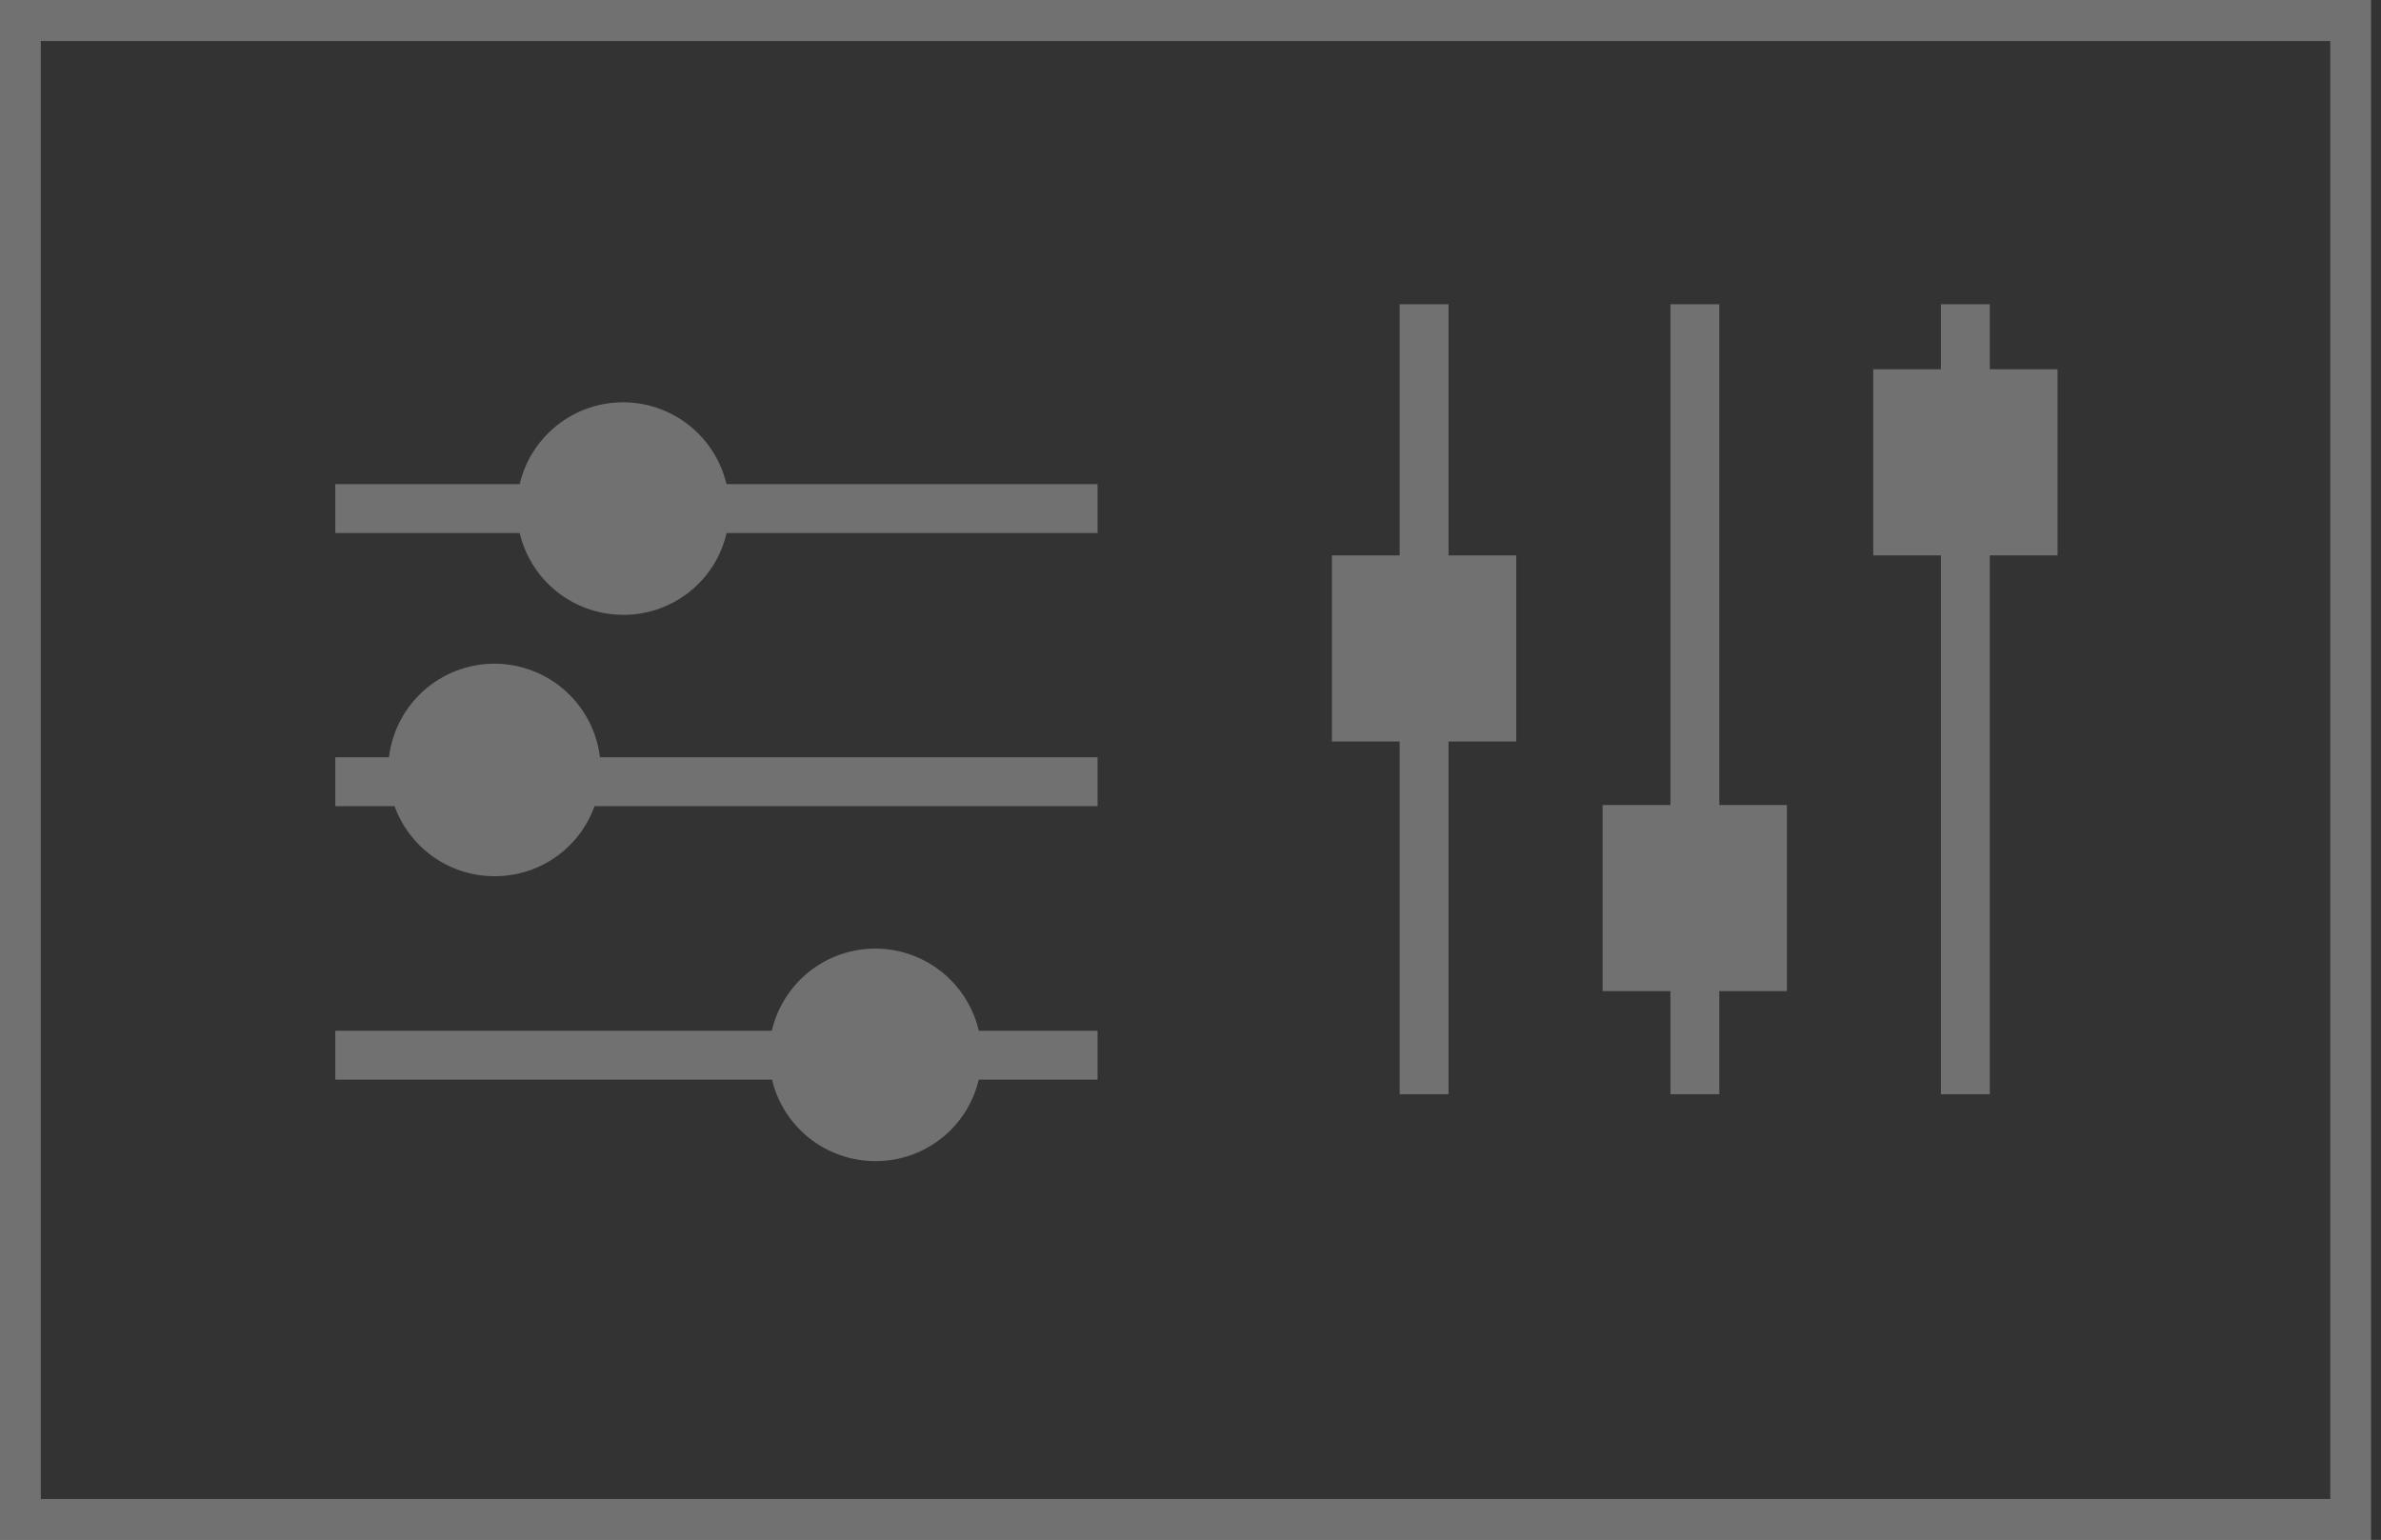 <?xml version="1.0" encoding="UTF-8"?>
<svg xmlns="http://www.w3.org/2000/svg" xmlns:xlink="http://www.w3.org/1999/xlink" width="90" height="58.21" viewBox="0 0 90 58.21">
  <rect x="0" y="0" width="90" height="58.21" fill="#333333" stroke="none"/>
  <defs>
    <clipPath id="clip-path">
      <rect id="Rectangle_382" data-name="Rectangle 382" width="90" height="58" transform="translate(0 0)" fill="none"></rect>
    </clipPath>
  </defs>
  <g id="wizaly-copyright-platform-features-cusomizable-dashboards-icon" transform="translate(-0.33 -0.323)" opacity="0.303">
    <path id="Tracé_2210" data-name="Tracé 2210" d="M1.873,1.873h86.54V56.985H1.873ZM.33,58.533H89.955V.323H.33Z" fill="#fff"></path>
    <rect id="Rectangle_373" data-name="Rectangle 373" width="28.813" height="1.848" transform="translate(13.004 18.624)" fill="#fff"></rect>
    <rect id="Rectangle_374" data-name="Rectangle 374" width="28.813" height="1.848" transform="translate(13.004 28.948)" fill="#fff"></rect>
    <rect id="Rectangle_375" data-name="Rectangle 375" width="28.813" height="1.848" transform="translate(13.004 39.286)" fill="#fff"></rect>
    <rect id="Rectangle_376" data-name="Rectangle 376" width="1.848" height="29.861" transform="translate(73.695 11.823)" fill="#fff"></rect>
    <rect id="Rectangle_377" data-name="Rectangle 377" width="1.848" height="29.861" transform="translate(63.471 11.823)" fill="#fff"></rect>
    <rect id="Rectangle_378" data-name="Rectangle 378" width="1.848" height="29.861" transform="translate(53.236 11.823)" fill="#fff"></rect>
    <g id="Groupe_286" data-name="Groupe 286" transform="translate(0.33 0.323)">
      <g id="Groupe_285" data-name="Groupe 285" clip-path="url(#clip-path)">
        <path id="Tracé_2211" data-name="Tracé 2211" d="M25.536,24.814A4.016,4.016,0,1,1,29.512,20.8a3.994,3.994,0,0,1-3.976,4.016" transform="translate(-1.944 -1.575)" fill="#fff"></path>
        <path id="Tracé_2212" data-name="Tracé 2212" d="M20.274,35.508a4.016,4.016,0,1,1,3.976-4.016,3.994,3.994,0,0,1-3.976,4.016" transform="translate(-1.544 -2.388)" fill="#fff"></path>
        <path id="Tracé_2213" data-name="Tracé 2213" d="M35.854,47.163a4.016,4.016,0,1,1,3.977-4.016,3.994,3.994,0,0,1-3.977,4.016" transform="translate(-2.729 -3.274)" fill="#fff"></path>
        <rect id="Rectangle_379" data-name="Rectangle 379" width="6.967" height="7.035" transform="translate(50.346 20.994)" fill="#fff"></rect>
        <rect id="Rectangle_380" data-name="Rectangle 380" width="6.967" height="7.035" transform="translate(60.577 30.429)" fill="#fff"></rect>
        <rect id="Rectangle_381" data-name="Rectangle 381" width="6.967" height="7.035" transform="translate(70.807 13.958)" fill="#fff"></rect>
      </g>
    </g>
  </g>
</svg>
